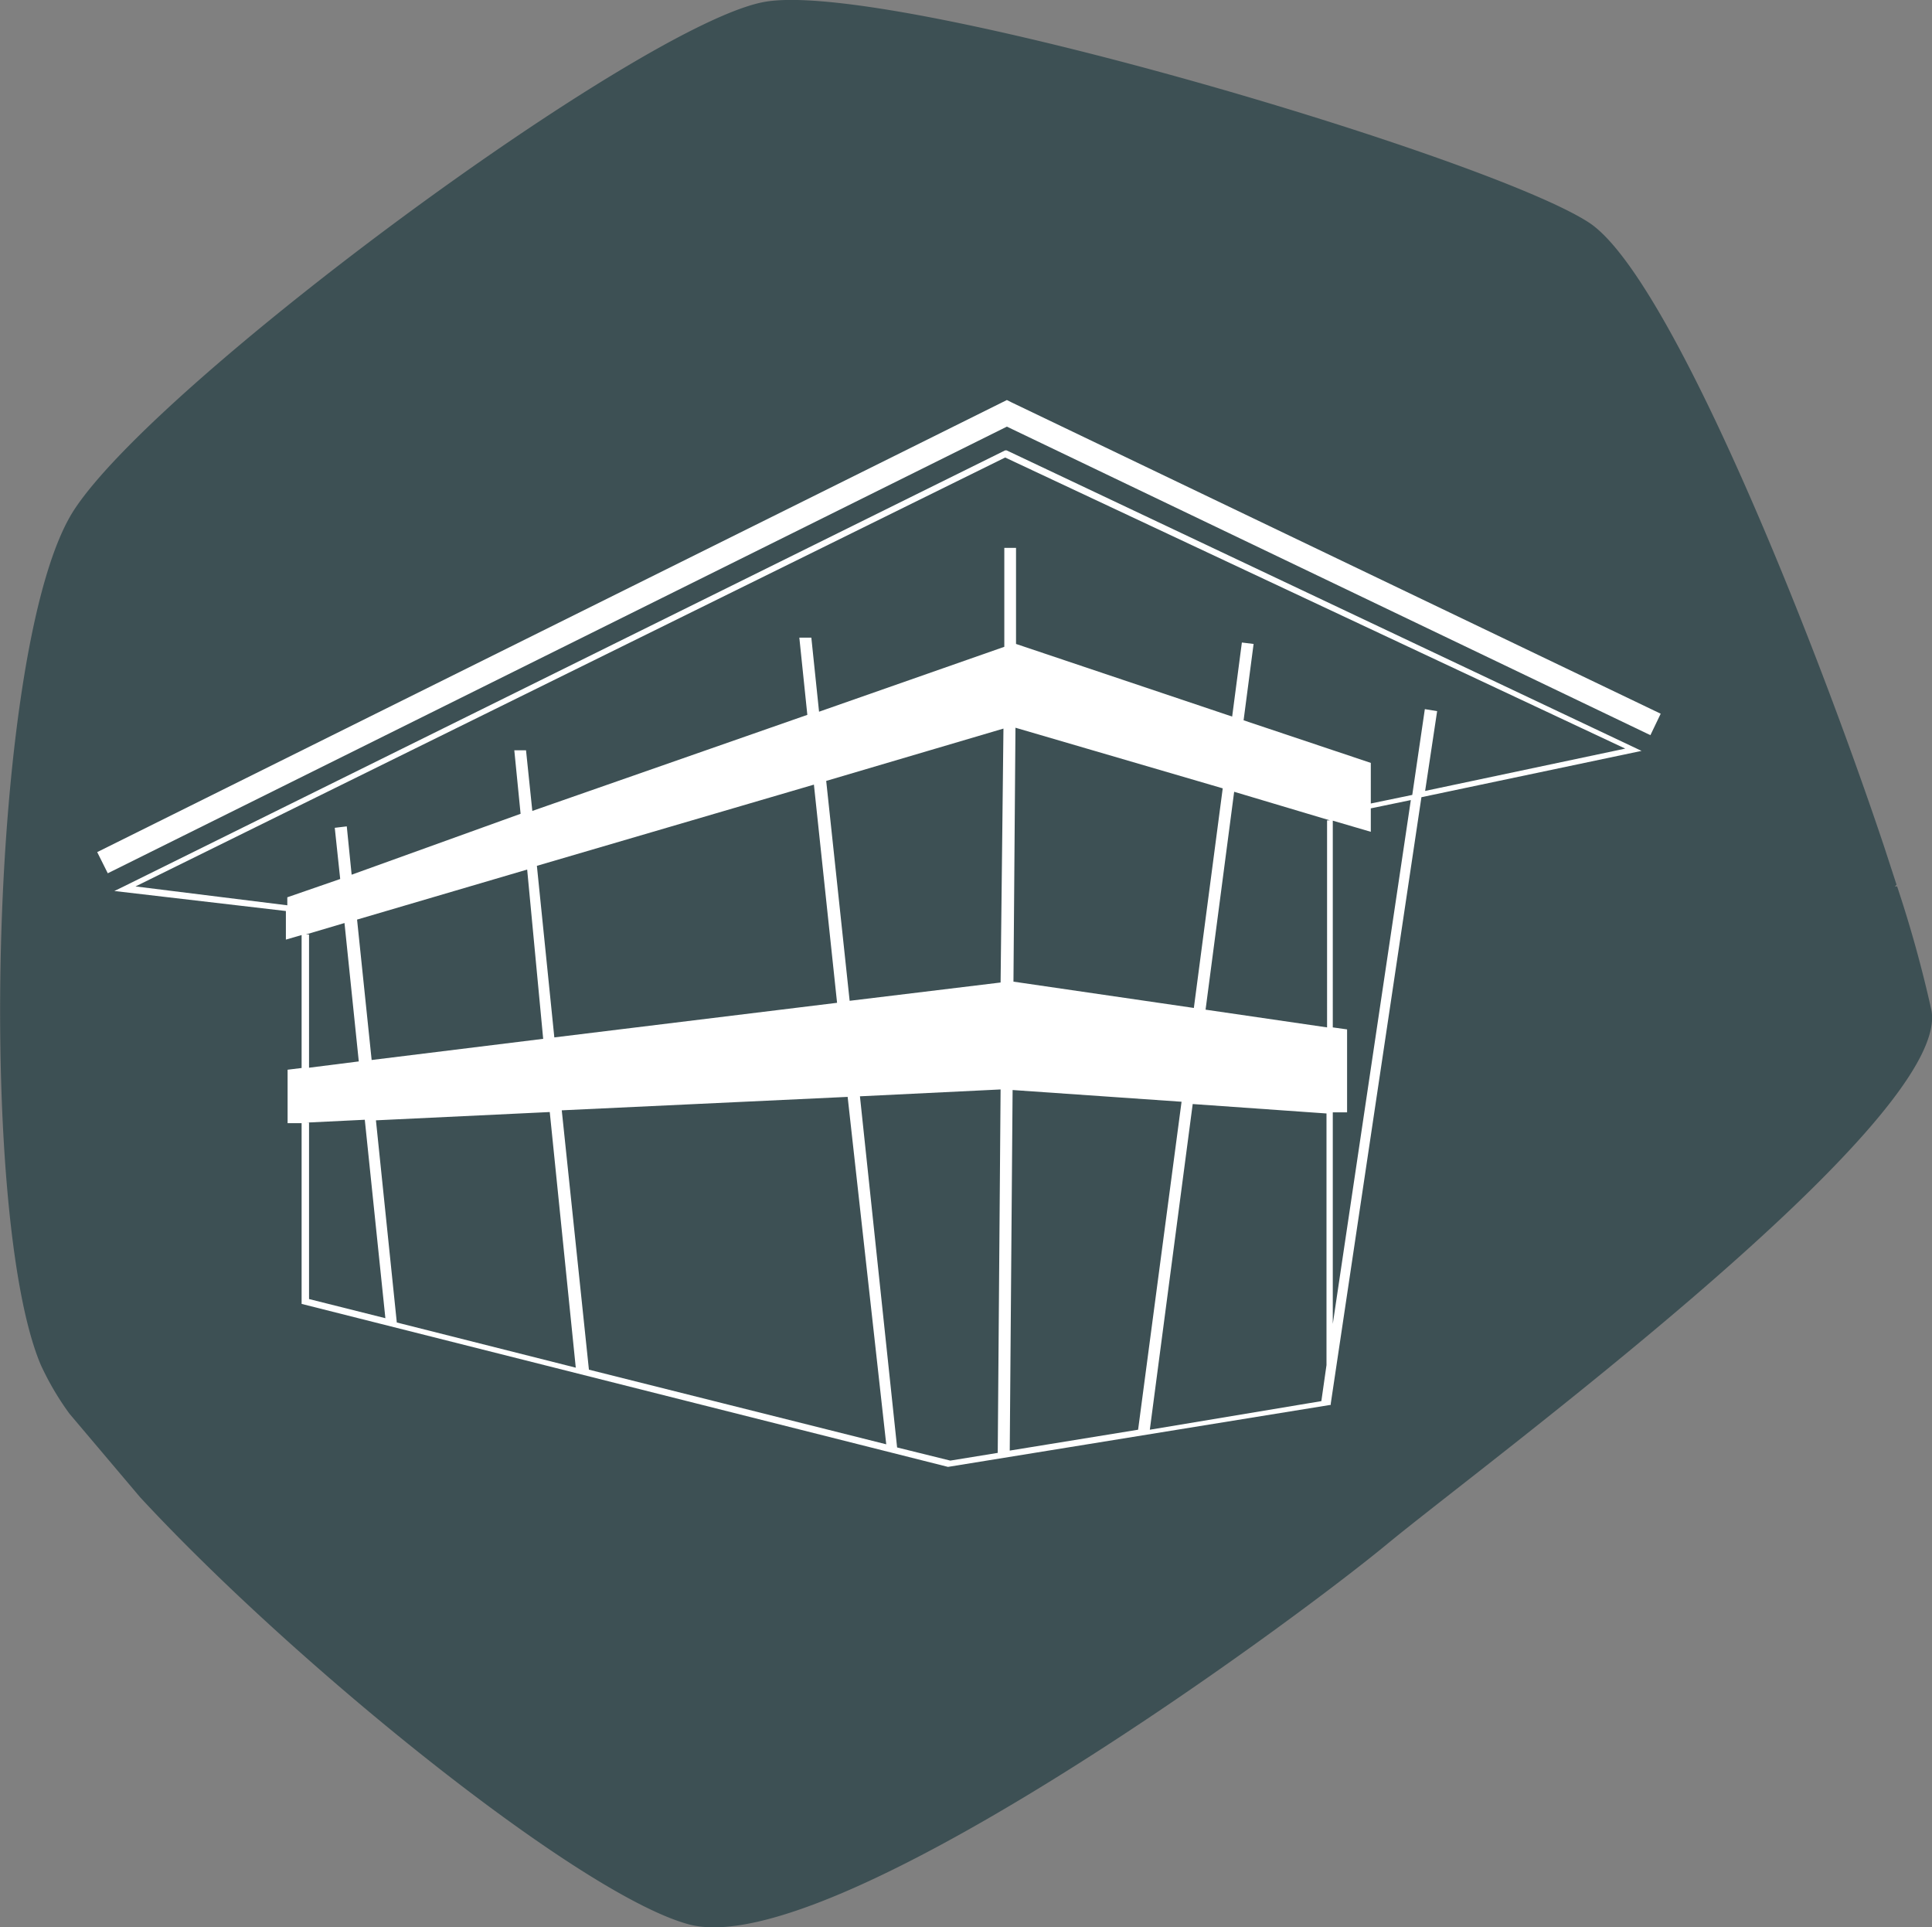 <svg id="Layer_1" data-name="Layer 1" xmlns="http://www.w3.org/2000/svg" viewBox="0 0 67.58 67.4"><rect x="0" y="0" width="67.58" height="67.4" fill="#808080" stroke="none"/><defs><style>.cls-1{fill:#3d5054;}.cls-2{fill:#fff;}</style></defs><path class="cls-1" d="M67.56,35.33A43.45,43.45,0,0,0,66.36,31l-.08,0,.06-.06-.44-1.35h0c-2.6-7.76-7.49-19.87-10.28-21.78C52.18,5.51,31.05-.74,26.72.07S5.59,13.26,2.6,17.82-.82,42.46,1.43,47.74a9.85,9.85,0,0,0,1,1.7h0l0,0h0L4.9,52.36l0,0,0,0h0C10.37,58.27,20.3,66.28,24.1,67.3,29,68.61,44.88,57,48.52,54,51.88,51.22,68.28,39.18,67.56,35.33Z"/><polygon class="cls-2" points="35.4 14.08 35.22 13.99 3.4 29.8 3.77 30.54 35.22 14.92 57.73 25.71 58.09 24.96 35.4 14.08"/><path class="cls-2" d="M35.21,15.75l-.05,0L4.33,31,4,31.16l6,.7v1l.55-.16v4.65l-.49.06v1.87l.49,0v6.32l22.61,5.7h0l13.39-2.17v-.05h0l3.17-21.2,7.7-1.62ZM10.7,32.68l1.35-.4.5,4.84-1.74.22V32.68ZM46.22,49l-6,1,1.5-11.39,4.68.33v8.8ZM35.42,38.12l5.91.41L39.81,50l-4.49.73Zm11-2.19-4.25-.62,1-7.62,3.35,1h-.1Zm-4.66-.68-6.31-.92.07-8.88,7.25,2.12ZM35,34.36,29.72,35l-.82-7.69,6.2-1.83Zm-5.72.71-9.89,1.21-.61-6,9.69-2.84Zm-9.63,3.76,10-.47L31,50.51,20.6,47.9Zm.49,9-6.26-1.58-.73-7.07,6.08-.29ZM19,36.33l-6,.74-.51-4.91,5.95-1.75ZM10.7,39.26l2.06-.1.72,6.94-2.67-.67V39.26ZM31.38,50.62l-1.3-12.28L35,38.1l-.1,12.71-1.66.27ZM46.62,46.3V38.9l.5,0V36l-.5-.07V28.7l1.33.39v-.92l0,.1,1.4-.29Zm3.22-21.5-.44,3-1.45.3V26.68L43.5,25.19l.35-2.67-.41-.05-.34,2.59-7.56-2.54,0-3.36h-.41l0,3.46-6.48,2.27-.27-2.59-.42,0L28.24,25l-9.62,3.36-.22-2.12-.41,0,.22,2.22L12.3,30.59l-.17-1.69-.42.05.19,1.79-1.85.64v.28L4.74,31,35.16,16,56.85,26.18l-7,1.48.42-2.79Z"/></svg>